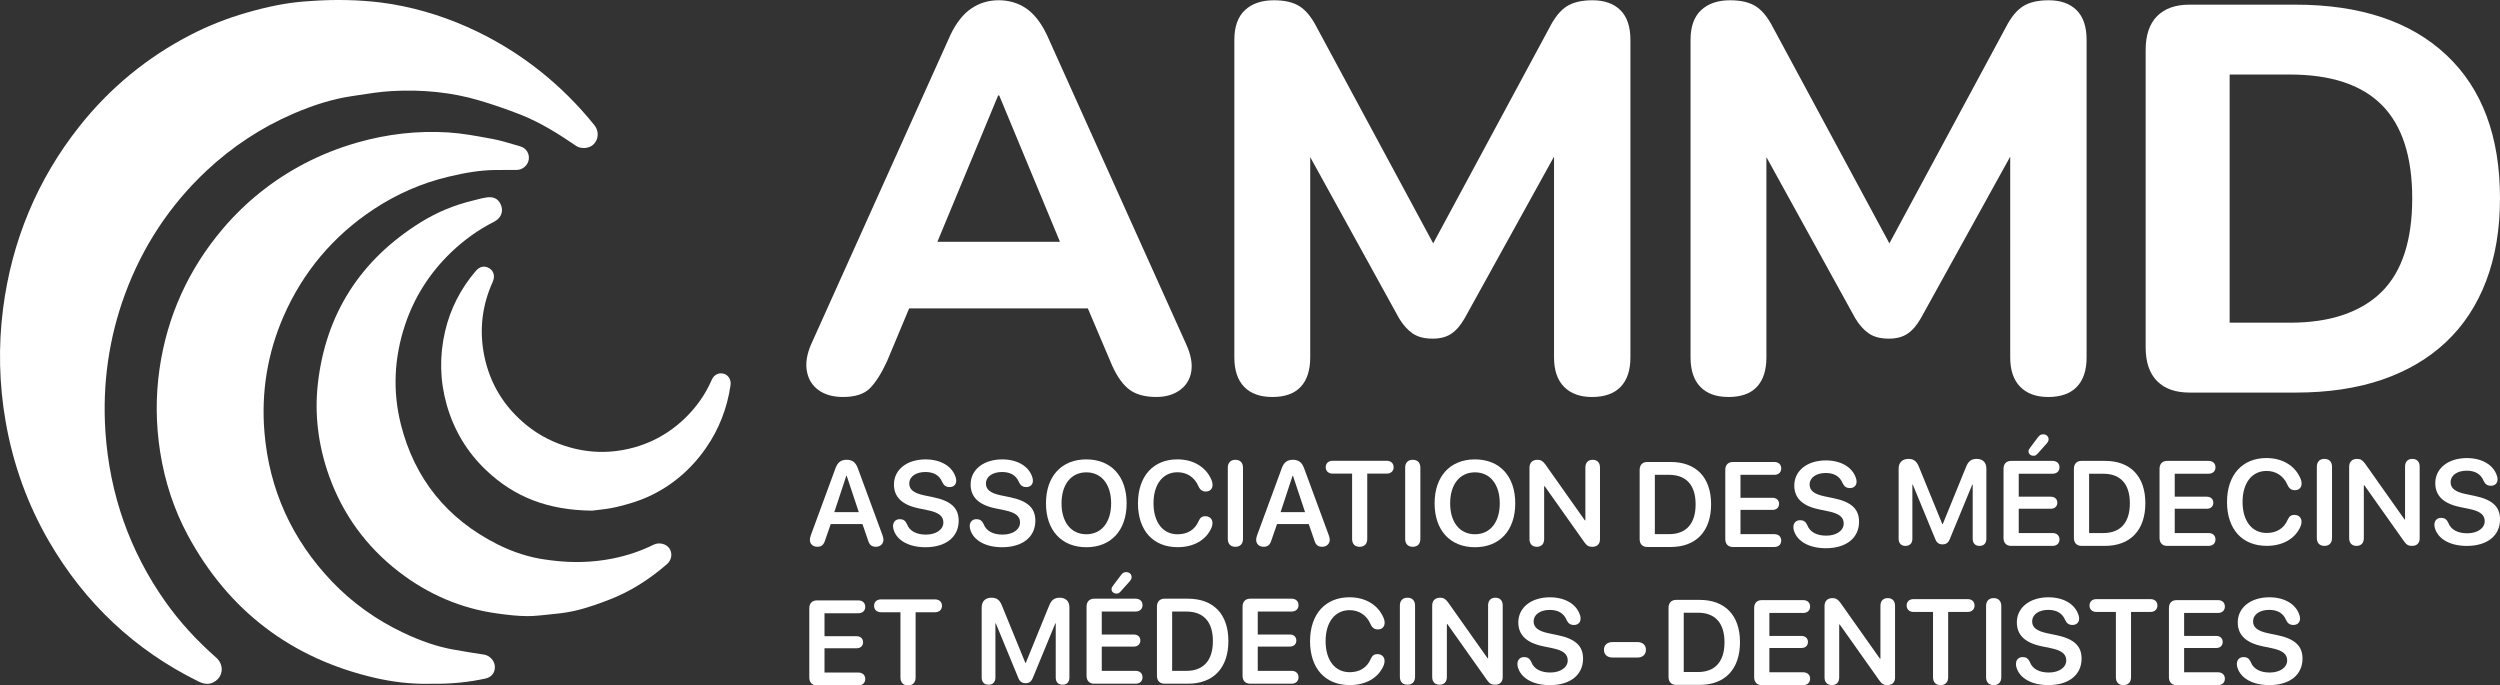 <svg xmlns="http://www.w3.org/2000/svg" id="Layer_1" data-name="Layer 1" viewBox="0 0 1879 515.15"><rect x="0" y="0" width="1879" height="515.15" fill="#333333" stroke="none"/><defs><style> .cls-1 { fill: #fff; stroke-width: 0px; } </style></defs><g><path class="cls-1" d="M162.44,494.22c-14.77-12.96-27.57-27.03-38.03-41.82-26.86-37.96-42.06-81.04-45.18-128.04-2.36-35.51,2.57-70.2,14.66-103.11,13.18-35.88,33.82-67.15,61.36-92.96,19.28-18.07,41.17-32.46,65.05-42.77,15.81-6.82,30.03-11.13,43.5-13.16,1.8-.27,3.6-.55,5.4-.83,8.28-1.29,16.85-2.62,25.28-3.09,23.21-1.3,45.07,1,64.95,6.82,10.64,3.11,21.28,6.76,31.65,10.83,15.39,6.05,29.21,14.87,41.85,23.5,3.9,2.67,10.14,2.08,13.35-1.25,3.78-3.93,3.97-9.94.44-14.31-24.27-30.08-53.82-53.69-87.82-70.19-20.71-10.05-42.35-17.03-64.32-20.74-2.54-.43-5.26-.82-8.08-1.18-16.83-2.1-34.68-2.49-53.07-1.15l-4.52.33c-13.13.97-27.05,3.67-43.83,8.51-14.46,4.17-28.42,9.69-41.51,16.42-32.76,16.84-60.97,40.02-83.86,68.91C28.16,134.75,8.84,180.92,2.28,232.16c-3.6,28.15-2.93,56.71,1.99,84.89,5.61,32.12,16.58,62.37,32.61,89.93,27.05,46.52,64.86,81.93,112.36,105.24,1.77.87,4.03,1.76,6.54,1.76,1.99,0,4.13-.57,6.29-2.17,2.8-2.07,4.43-5.04,4.56-8.34.14-3.42-1.39-6.79-4.2-9.26Z"></path><path class="cls-1" d="M363.81,492.01c-7.33-1.13-15.64-2.42-23.69-3.91-11.62-2.15-23.72-6.24-36.97-12.52-20.34-9.63-38.34-22.53-53.49-38.34-30.19-31.53-47.32-69.31-50.9-112.31-2.52-30.22,2.3-59.51,14.31-87.06,14.59-33.46,37.45-60.61,67.94-80.71,17.18-11.33,35.91-19.49,55.65-24.25,13.97-3.37,24.77-4.96,35.01-5.13,3.1-.05,6.21-.06,9.32-.05,2.49,0,4.99,0,7.48-.03,4.35-.05,8.28-3.46,8.94-7.77.7-4.5-1.98-8.68-6.38-9.93-1.69-.48-3.38-.98-5.07-1.48-5.07-1.51-10.32-3.06-15.62-4.05l-1.98-.37c-10.31-1.92-20.97-3.91-31.58-4.57-22.66-1.41-45.58,1.14-68.11,7.57-14,3.99-27.42,9.33-39.91,15.86-23.49,12.29-44.06,28.71-61.15,48.81-25.97,30.53-42.02,66.01-47.7,105.43-2.97,20.58-2.82,41.56.44,62.37,3.53,22.51,10.48,43.53,20.67,62.48,30.56,56.85,78.04,93.02,141.11,107.5,12.8,2.94,25.46,4.42,37.71,4.42,1.57,0,3.13-.02,4.68-.07,14.32.21,27.59-1.08,40.53-3.95,4.56-1.01,7.25-4.68,6.86-9.33-.35-4.19-3.91-7.97-8.11-8.62Z"></path><path class="cls-1" d="M491.31,409.37c-9.7,4.8-19.84,8.22-31,10.45-14.67,2.93-30,3.4-45.54,1.4-1.6-.2-3.22-.42-4.85-.64-12.05-1.65-24.18-5.52-36.06-11.49-37.88-19.04-62.29-49.35-72.56-90.08-6.24-24.74-5.17-49.94,3.17-74.91,6.94-20.79,18.61-39.13,34.67-54.52,9.73-9.32,20.56-17.02,32.21-22.91,4.59-2.32,6.85-6.81,5.63-11.18-1.51-5.38-5.22-7.87-10.75-7.17-2.72.34-5.39,1.04-7.97,1.71-1.03.27-2.05.54-3.08.78-13.78,3.3-26.89,8.77-38.96,16.27-45.4,28.21-71.41,69-77.31,121.25-2.61,23.07.23,46.41,8.42,69.37,10.3,28.84,27.88,53.03,52.26,71.9,22.17,17.16,47.01,27.74,73.83,31.44,8.03,1.11,15.5,2.03,22.96,2.03,2.81,0,5.61-.13,8.44-.43,1.99-.21,3.98-.4,5.98-.59,6.9-.66,14.03-1.34,20.89-2.91,10.1-2.3,19.8-5.9,27.13-8.78,14.76-5.8,28.65-14.42,42.46-26.33,3.59-3.1,4.35-8.22,1.77-11.93-2.4-3.44-7.77-4.69-11.74-2.73Z"></path><path class="cls-1" d="M544.07,280.92c-3.8-1.12-7.48.74-9.16,4.62-4.73,10.94-11.68,20.82-20.67,29.34-14.43,13.7-31.92,21.85-51.98,24.21-10.9,1.28-22.04.41-33.1-2.59-12.49-3.39-23.7-9.07-33.32-16.87-16.96-13.75-27.7-31.39-31.91-52.42-3.8-18.98-1.66-37.59,6.37-55.3,1.87-4.12.9-8.14-2.46-10.22-3.6-2.23-7.23-1.54-10.23,1.96-11.37,13.27-19.12,28.48-23.05,45.19-4.35,18.51-3.97,37.09,1.13,55.22,5.41,19.23,15.44,35.88,29.82,49.49,21.43,20.28,46.66,29.9,79.41,30.25h.12s.12-.02.12-.02c.97-.14,2.18-.27,3.56-.42,3.96-.43,9.38-1.03,14.65-2.29,9.75-2.33,16.98-4.67,23.44-7.58,17.63-7.95,32.36-20.32,43.79-36.77,9.69-13.95,15.9-29.78,18.45-47.05.61-4.1-1.44-7.7-4.97-8.74Z"></path></g><path class="cls-1" d="M608.71,405.7c0-.89.22-2.13.75-3.5l18.55-50.43c1.55-4.25,4.12-6.2,8.28-6.2s6.78,1.86,8.37,6.15l18.59,50.47c.53,1.46.75,2.48.75,3.5,0,3.1-2.39,5.27-5.71,5.27-3.1,0-4.82-1.42-5.84-4.83l-4.21-12.22h-23.86l-4.21,12.13c-1.06,3.45-2.75,4.91-5.71,4.91-3.5,0-5.76-2.04-5.76-5.27ZM645.46,384.9l-9.08-27.28h-.31l-8.99,27.28h18.37Z"></path><path class="cls-1" d="M671.83,398.71c-.4-1.06-.62-2.21-.62-3.28,0-3.19,2.04-5.22,5.05-5.22,2.52,0,4.12,1.02,5.36,3.59,1.99,5.53,7.48,8.01,14.3,8.01,7.71,0,13.11-3.81,13.11-9.12,0-4.6-3.19-7.44-11.51-9.16l-6.86-1.42c-12.8-2.61-18.77-8.63-18.77-17.97,0-11.25,9.87-18.86,23.73-18.86,11.29,0,20.06,5.05,22.67,13.51.27.71.4,1.55.4,2.61,0,2.79-1.99,4.69-4.96,4.69-2.66,0-4.29-1.15-5.49-3.63-2.17-5.4-6.73-7.7-12.71-7.7-7.08,0-12.13,3.36-12.13,8.72,0,4.34,3.19,7.13,11.16,8.81l6.86,1.42c13.46,2.79,19.12,8.19,19.12,17.66,0,12.22-9.61,19.93-24.97,19.93-12.75,0-21.25-5.31-23.73-12.57Z"></path><path class="cls-1" d="M729.46,398.71c-.4-1.06-.62-2.21-.62-3.28,0-3.19,2.04-5.22,5.05-5.22,2.52,0,4.12,1.02,5.36,3.59,1.99,5.53,7.48,8.01,14.3,8.01,7.71,0,13.11-3.81,13.11-9.12,0-4.6-3.19-7.44-11.51-9.16l-6.86-1.42c-12.8-2.61-18.77-8.63-18.77-17.97,0-11.25,9.87-18.86,23.73-18.86,11.29,0,20.06,5.05,22.67,13.51.27.71.4,1.55.4,2.61,0,2.79-1.99,4.69-4.96,4.69-2.66,0-4.29-1.15-5.49-3.63-2.17-5.4-6.73-7.7-12.71-7.7-7.08,0-12.13,3.36-12.13,8.72,0,4.34,3.19,7.13,11.16,8.81l6.86,1.42c13.46,2.79,19.12,8.19,19.12,17.66,0,12.22-9.61,19.93-24.97,19.93-12.75,0-21.25-5.31-23.73-12.57Z"></path><path class="cls-1" d="M786.16,378.3c0-20.32,11.69-33.03,30.33-33.03s30.28,12.71,30.28,33.03-11.69,32.99-30.28,32.99-30.33-12.66-30.33-32.99ZM835.13,378.3c0-14.26-7.26-23.29-18.64-23.29s-18.64,9.03-18.64,23.29,7.22,23.24,18.64,23.24,18.64-9.03,18.64-23.24Z"></path><path class="cls-1" d="M855.3,378.25c0-20.37,11.56-32.99,29.62-32.99,11.82,0,21.17,5.53,25.37,14.88.71,1.46,1.06,2.97,1.06,4.29,0,3.05-1.99,5-5.05,5-2.61,0-4.34-1.24-5.58-4.03-2.97-6.86-8.77-10.45-15.72-10.45-10.98,0-18.02,9.03-18.02,23.29s7,23.33,18.06,23.33c7.31,0,12.93-3.19,15.85-9.92,1.15-2.61,2.61-3.67,5.09-3.67,3.14,0,5.31,2.08,5.31,5.09,0,1.46-.36,2.79-1.06,4.29-4.07,8.68-13.15,13.9-25.1,13.9-18.46,0-29.84-12.53-29.84-33.03Z"></path><path class="cls-1" d="M922.81,405.04v-53.53c0-3.76,2.17-5.93,5.71-5.93s5.71,2.17,5.71,5.93v53.53c0,3.76-2.13,5.93-5.71,5.93s-5.71-2.17-5.71-5.93Z"></path><path class="cls-1" d="M944.13,405.7c0-.89.22-2.13.75-3.5l18.55-50.43c1.55-4.25,4.12-6.2,8.28-6.2s6.78,1.86,8.37,6.15l18.6,50.47c.53,1.46.75,2.48.75,3.5,0,3.1-2.39,5.27-5.71,5.27-3.1,0-4.83-1.42-5.84-4.83l-4.21-12.22h-23.86l-4.2,12.13c-1.06,3.45-2.75,4.91-5.71,4.91-3.5,0-5.76-2.04-5.76-5.27ZM980.88,384.9l-9.08-27.28h-.31l-8.99,27.28h18.37Z"></path><path class="cls-1" d="M1016.24,405.04v-49.06h-14.61c-3.1,0-5.22-1.86-5.22-4.82s2.08-4.83,5.22-4.83h40.6c3.14,0,5.22,1.86,5.22,4.83s-2.13,4.82-5.22,4.82h-14.61v49.06c0,3.76-2.13,5.93-5.71,5.93s-5.67-2.17-5.67-5.93Z"></path><path class="cls-1" d="M1056.12,405.04v-53.53c0-3.76,2.17-5.93,5.71-5.93s5.71,2.17,5.71,5.93v53.53c0,3.76-2.13,5.93-5.71,5.93s-5.71-2.17-5.71-5.93Z"></path><path class="cls-1" d="M1078.25,378.3c0-20.32,11.69-33.03,30.33-33.03s30.28,12.71,30.28,33.03-11.69,32.99-30.28,32.99-30.33-12.66-30.33-32.99ZM1127.22,378.3c0-14.26-7.26-23.29-18.64-23.29s-18.64,9.03-18.64,23.29,7.22,23.24,18.64,23.24,18.64-9.03,18.64-23.24Z"></path><path class="cls-1" d="M1149.56,405.22v-53.75c0-3.68,2.26-5.89,5.93-5.89,2.52,0,4.07.89,5.93,3.41l29.75,42.11h.4v-39.76c0-3.63,2.08-5.76,5.49-5.76s5.49,2.13,5.49,5.76v53.93c0,3.63-2.08,5.71-5.8,5.71-2.61,0-4.12-.84-5.93-3.41l-29.84-42.15h-.4v39.8c0,3.63-2.08,5.76-5.49,5.76s-5.53-2.13-5.53-5.76Z"></path><path class="cls-1" d="M1427.02,404.94v-52.78c0-4.51,2.79-7.26,7.35-7.26,3.94,0,6.2,1.68,7.88,5.93l17.58,43.04h.36l17.53-43.04c1.68-4.2,3.98-5.93,7.97-5.93,4.56,0,7.26,2.7,7.26,7.26v52.78c0,3.36-1.9,5.36-5.14,5.36s-5.13-1.99-5.13-5.36v-40.73h-.31l-16.96,41.09c-1.11,2.66-2.75,3.85-5.4,3.85s-4.34-1.2-5.4-3.81l-16.96-41.13h-.31v40.73c0,3.36-1.95,5.36-5.18,5.36s-5.14-1.99-5.14-5.36Z"></path><path class="cls-1" d="M1505.85,404.36v-52.03c0-3.72,2.17-5.93,5.71-5.93h31.13c3.14,0,5.22,1.86,5.22,4.83s-2.08,4.82-5.22,4.82h-25.41v17.27h24.08c2.92,0,4.92,1.73,4.92,4.51s-1.95,4.56-4.92,4.56h-24.08v18.24h25.41c3.14,0,5.22,1.86,5.22,4.83s-2.08,4.83-5.22,4.83h-31.13c-3.54,0-5.71-2.21-5.71-5.93ZM1524.63,339.27c0-.84.31-1.64,1.02-2.52l5.98-7.97c1.33-1.77,2.3-2.35,4.03-2.35,2.35,0,4.07,1.55,4.07,3.81,0,1.02-.49,1.99-1.46,3.1l-6.51,7.31c-1.33,1.51-2.04,1.9-3.41,1.9-2.13,0-3.72-1.42-3.72-3.28Z"></path><path class="cls-1" d="M1558.75,404.36v-52.03c0-3.72,2.17-5.93,5.71-5.93h17.62c19.08,0,30.37,11.56,30.37,31.79s-11.24,32.1-30.37,32.1h-17.62c-3.54,0-5.71-2.21-5.71-5.93ZM1580.88,400.64c12.84,0,19.93-7.84,19.93-22.4s-7.17-22.18-19.93-22.18h-10.71v44.58h10.71Z"></path><path class="cls-1" d="M1623.11,404.36v-52.03c0-3.72,2.17-5.93,5.71-5.93h31.12c3.14,0,5.22,1.86,5.22,4.83s-2.08,4.82-5.22,4.82h-25.41v17.27h24.09c2.92,0,4.91,1.73,4.91,4.51s-1.95,4.56-4.91,4.56h-24.09v18.24h25.41c3.14,0,5.22,1.86,5.22,4.83s-2.08,4.83-5.22,4.83h-31.12c-3.54,0-5.71-2.21-5.71-5.93Z"></path><path class="cls-1" d="M1673.83,377.26c0-20.37,11.55-32.99,29.62-32.99,11.82,0,21.16,5.53,25.37,14.88.71,1.46,1.06,2.97,1.06,4.29,0,3.05-1.99,5-5.05,5-2.61,0-4.34-1.24-5.58-4.03-2.97-6.86-8.77-10.45-15.72-10.45-10.98,0-18.02,9.03-18.02,23.29s7,23.33,18.06,23.33c7.31,0,12.93-3.19,15.85-9.92,1.15-2.61,2.61-3.67,5.09-3.67,3.14,0,5.31,2.08,5.31,5.09,0,1.46-.36,2.79-1.06,4.29-4.07,8.68-13.15,13.9-25.1,13.9-18.46,0-29.84-12.53-29.84-33.03Z"></path><path class="cls-1" d="M1741.33,404.36v-53.53c0-3.76,2.17-5.93,5.71-5.93s5.71,2.17,5.71,5.93v53.53c0,3.76-2.12,5.93-5.71,5.93s-5.71-2.17-5.71-5.93Z"></path><path class="cls-1" d="M1765.63,404.54v-53.75c0-3.68,2.26-5.89,5.93-5.89,2.52,0,4.07.89,5.93,3.41l29.75,42.11h.4v-39.76c0-3.63,2.08-5.76,5.49-5.76s5.49,2.13,5.49,5.76v53.93c0,3.63-2.08,5.71-5.8,5.71-2.61,0-4.12-.84-5.93-3.41l-29.84-42.15h-.4v39.8c0,3.63-2.08,5.76-5.49,5.76s-5.53-2.13-5.53-5.76Z"></path><path class="cls-1" d="M1830.3,397.72c-.4-1.06-.62-2.21-.62-3.28,0-3.19,2.04-5.22,5.05-5.22,2.52,0,4.12,1.02,5.36,3.59,1.99,5.53,7.48,8.01,14.3,8.01,7.7,0,13.11-3.81,13.11-9.12,0-4.6-3.19-7.44-11.51-9.16l-6.86-1.42c-12.79-2.61-18.77-8.63-18.77-17.97,0-11.25,9.87-18.86,23.73-18.86,11.29,0,20.06,5.05,22.67,13.51.27.71.4,1.55.4,2.61,0,2.79-1.99,4.69-4.96,4.69-2.66,0-4.3-1.15-5.49-3.63-2.17-5.4-6.73-7.7-12.7-7.7-7.09,0-12.13,3.36-12.13,8.72,0,4.34,3.19,7.13,11.16,8.81l6.86,1.42c13.46,2.79,19.13,8.19,19.13,17.66,0,12.22-9.61,19.93-24.97,19.93-12.75,0-21.25-5.31-23.73-12.57Z"></path><path class="cls-1" d="M737.83,509.27v-52.78c0-4.51,2.79-7.26,7.35-7.26,3.94,0,6.2,1.68,7.88,5.93l17.58,43.04h.36l17.53-43.04c1.68-4.2,3.98-5.93,7.97-5.93,4.56,0,7.26,2.7,7.26,7.26v52.78c0,3.36-1.9,5.36-5.14,5.36s-5.13-1.99-5.13-5.36v-40.73h-.31l-16.96,41.09c-1.11,2.66-2.75,3.85-5.4,3.85s-4.34-1.2-5.4-3.81l-16.96-41.13h-.31v40.73c0,3.36-1.95,5.36-5.18,5.36s-5.14-1.99-5.14-5.36Z"></path><path class="cls-1" d="M816.66,507.94v-52.03c0-3.72,2.17-5.93,5.71-5.93h31.13c3.14,0,5.22,1.86,5.22,4.83s-2.08,4.82-5.22,4.82h-25.41v17.27h24.08c2.92,0,4.92,1.73,4.92,4.51s-1.95,4.56-4.92,4.56h-24.08v18.24h25.41c3.14,0,5.22,1.86,5.22,4.83s-2.08,4.83-5.22,4.83h-31.13c-3.54,0-5.71-2.21-5.71-5.93ZM835.43,442.85c0-.84.31-1.64,1.02-2.52l5.98-7.97c1.33-1.77,2.3-2.35,4.03-2.35,2.35,0,4.07,1.55,4.07,3.81,0,1.02-.49,1.99-1.46,3.1l-6.51,7.31c-1.33,1.51-2.04,1.9-3.41,1.9-2.13,0-3.72-1.42-3.72-3.28Z"></path><path class="cls-1" d="M869.56,507.94v-52.03c0-3.72,2.17-5.93,5.71-5.93h17.62c19.08,0,30.37,11.56,30.37,31.79s-11.24,32.1-30.37,32.1h-17.62c-3.54,0-5.71-2.21-5.71-5.93ZM891.69,504.22c12.84,0,19.93-7.84,19.93-22.4s-7.17-22.18-19.93-22.18h-10.71v44.58h10.71Z"></path><path class="cls-1" d="M933.91,507.94v-52.03c0-3.72,2.17-5.93,5.71-5.93h31.12c3.14,0,5.22,1.86,5.22,4.83s-2.08,4.82-5.22,4.82h-25.41v17.27h24.09c2.92,0,4.91,1.73,4.91,4.51s-1.95,4.56-4.91,4.56h-24.09v18.24h25.41c3.14,0,5.22,1.86,5.22,4.83s-2.08,4.83-5.22,4.83h-31.12c-3.54,0-5.71-2.21-5.71-5.93Z"></path><path class="cls-1" d="M984.64,481.9c0-20.37,11.55-32.99,29.62-32.99,11.82,0,21.16,5.53,25.37,14.88.71,1.46,1.06,2.97,1.06,4.29,0,3.05-1.99,5-5.05,5-2.61,0-4.34-1.24-5.58-4.03-2.97-6.86-8.77-10.45-15.72-10.45-10.98,0-18.02,9.03-18.02,23.29s7,23.33,18.06,23.33c7.31,0,12.93-3.19,15.85-9.92,1.15-2.61,2.61-3.67,5.09-3.67,3.14,0,5.31,2.08,5.31,5.09,0,1.46-.36,2.79-1.06,4.29-4.07,8.68-13.15,13.9-25.1,13.9-18.46,0-29.84-12.53-29.84-33.03Z"></path><path class="cls-1" d="M1052.14,508.69v-53.53c0-3.76,2.17-5.93,5.71-5.93s5.71,2.17,5.71,5.93v53.53c0,3.76-2.12,5.93-5.71,5.93s-5.71-2.17-5.71-5.93Z"></path><path class="cls-1" d="M1076.44,508.87v-53.75c0-3.68,2.26-5.89,5.93-5.89,2.52,0,4.07.89,5.93,3.41l29.75,42.11h.4v-39.76c0-3.63,2.08-5.76,5.49-5.76s5.49,2.13,5.49,5.76v53.93c0,3.63-2.08,5.71-5.8,5.71-2.61,0-4.12-.84-5.93-3.41l-29.84-42.15h-.4v39.8c0,3.63-2.08,5.76-5.49,5.76s-5.53-2.13-5.53-5.76Z"></path><path class="cls-1" d="M1141.1,502.36c-.4-1.06-.62-2.21-.62-3.28,0-3.19,2.04-5.22,5.05-5.22,2.52,0,4.12,1.02,5.36,3.59,1.99,5.53,7.48,8.01,14.3,8.01,7.7,0,13.11-3.81,13.11-9.12,0-4.6-3.19-7.44-11.51-9.16l-6.86-1.42c-12.79-2.61-18.77-8.63-18.77-17.97,0-11.25,9.87-18.86,23.73-18.86,11.29,0,20.06,5.05,22.67,13.51.27.71.4,1.55.4,2.61,0,2.79-1.99,4.69-4.96,4.69-2.66,0-4.3-1.15-5.49-3.63-2.17-5.4-6.73-7.7-12.7-7.7-7.09,0-12.13,3.36-12.13,8.72,0,4.34,3.19,7.13,11.16,8.81l6.86,1.42c13.46,2.79,19.13,8.19,19.13,17.66,0,12.22-9.61,19.93-24.97,19.93-12.75,0-21.25-5.31-23.73-12.57Z"></path><path class="cls-1" d="M608.27,509.22v-52.03c0-3.72,2.17-5.93,5.71-5.93h31.13c3.14,0,5.22,1.86,5.22,4.83s-2.08,4.82-5.22,4.82h-25.41v17.27h24.08c2.92,0,4.92,1.73,4.92,4.51s-1.95,4.56-4.92,4.56h-24.08v18.24h25.41c3.14,0,5.22,1.86,5.22,4.83s-2.08,4.83-5.22,4.83h-31.13c-3.54,0-5.71-2.21-5.71-5.93Z"></path><path class="cls-1" d="M676.79,509.22v-49.06h-14.61c-3.1,0-5.22-1.86-5.22-4.82s2.08-4.83,5.22-4.83h40.6c3.14,0,5.22,1.86,5.22,4.83s-2.13,4.82-5.22,4.82h-14.61v49.06c0,3.76-2.13,5.93-5.71,5.93s-5.67-2.17-5.67-5.93Z"></path><path class="cls-1" d="M1254.08,508.82v-52.02c0-3.72,2.17-5.93,5.71-5.93h17.62c19.08,0,30.37,11.55,30.37,31.79s-11.24,32.1-30.37,32.1h-17.62c-3.54,0-5.71-2.21-5.71-5.93ZM1276.21,505.1c12.84,0,19.93-7.84,19.93-22.4s-7.17-22.18-19.93-22.18h-10.71v44.58h10.71Z"></path><path class="cls-1" d="M1318.43,509v-52.02c0-3.72,2.17-5.93,5.71-5.93h31.12c3.14,0,5.22,1.86,5.22,4.82s-2.08,4.83-5.22,4.83h-25.41v17.27h24.09c2.92,0,4.91,1.73,4.91,4.52s-1.95,4.56-4.91,4.56h-24.09v18.24h25.41c3.14,0,5.22,1.86,5.22,4.83s-2.08,4.82-5.22,4.82h-31.12c-3.54,0-5.71-2.21-5.71-5.93Z"></path><path class="cls-1" d="M1371.33,509.18v-53.75c0-3.67,2.26-5.89,5.93-5.89,2.52,0,4.07.89,5.93,3.41l29.75,42.1h.4v-39.76c0-3.63,2.08-5.75,5.49-5.75s5.49,2.12,5.49,5.75v53.93c0,3.63-2.08,5.71-5.8,5.71-2.61,0-4.12-.84-5.93-3.41l-29.84-42.15h-.4v39.8c0,3.63-2.08,5.75-5.49,5.75s-5.53-2.13-5.53-5.75Z"></path><path class="cls-1" d="M1452.86,509v-49.06h-14.61c-3.1,0-5.22-1.86-5.22-4.83s2.08-4.82,5.22-4.82h40.6c3.14,0,5.22,1.86,5.22,4.82s-2.13,4.83-5.22,4.83h-14.61v49.06c0,3.76-2.13,5.93-5.71,5.93s-5.67-2.17-5.67-5.93Z"></path><path class="cls-1" d="M1492.74,509v-53.53c0-3.76,2.17-5.93,5.71-5.93s5.71,2.17,5.71,5.93v53.53c0,3.76-2.13,5.93-5.71,5.93s-5.71-2.17-5.71-5.93Z"></path><path class="cls-1" d="M1515.8,502.36c-.4-1.06-.62-2.21-.62-3.28,0-3.19,2.04-5.22,5.05-5.22,2.52,0,4.12,1.02,5.36,3.59,1.99,5.53,7.48,8.02,14.3,8.02,7.71,0,13.11-3.81,13.11-9.12,0-4.6-3.19-7.44-11.51-9.17l-6.86-1.42c-12.8-2.61-18.77-8.63-18.77-17.98,0-11.24,9.87-18.86,23.73-18.86,11.29,0,20.06,5.05,22.67,13.5.27.71.4,1.55.4,2.61,0,2.79-1.99,4.69-4.96,4.69-2.66,0-4.29-1.15-5.49-3.63-2.17-5.4-6.73-7.71-12.71-7.71-7.08,0-12.13,3.37-12.13,8.72,0,4.34,3.19,7.13,11.16,8.81l6.86,1.42c13.46,2.79,19.12,8.19,19.12,17.67,0,12.22-9.61,19.92-24.97,19.92-12.75,0-21.25-5.31-23.73-12.57Z"></path><path class="cls-1" d="M1590.3,509v-49.06h-14.61c-3.1,0-5.22-1.86-5.22-4.83s2.08-4.82,5.22-4.82h40.6c3.14,0,5.22,1.86,5.22,4.82s-2.12,4.83-5.22,4.83h-14.61v49.06c0,3.76-2.12,5.93-5.71,5.93s-5.67-2.17-5.67-5.93Z"></path><path class="cls-1" d="M1630.17,509v-52.02c0-3.72,2.17-5.93,5.71-5.93h31.12c3.14,0,5.22,1.86,5.22,4.82s-2.08,4.83-5.22,4.83h-25.41v17.27h24.09c2.92,0,4.91,1.73,4.91,4.52s-1.95,4.56-4.91,4.56h-24.09v18.24h25.41c3.14,0,5.22,1.86,5.22,4.83s-2.08,4.82-5.22,4.82h-31.12c-3.54,0-5.71-2.21-5.71-5.93Z"></path><path class="cls-1" d="M1681.83,502.36c-.4-1.06-.62-2.21-.62-3.28,0-3.19,2.04-5.22,5.05-5.22,2.52,0,4.12,1.02,5.36,3.59,1.99,5.53,7.48,8.02,14.3,8.02,7.7,0,13.11-3.81,13.11-9.12,0-4.6-3.19-7.44-11.51-9.17l-6.86-1.42c-12.79-2.61-18.77-8.63-18.77-17.98,0-11.24,9.87-18.86,23.73-18.86,11.29,0,20.06,5.05,22.67,13.5.27.71.4,1.55.4,2.61,0,2.79-1.99,4.69-4.96,4.69-2.66,0-4.3-1.15-5.49-3.63-2.17-5.4-6.73-7.71-12.7-7.71-7.09,0-12.13,3.37-12.13,8.72,0,4.34,3.19,7.13,11.16,8.81l6.86,1.42c13.46,2.79,19.13,8.19,19.13,17.67,0,12.22-9.61,19.92-24.97,19.92-12.75,0-21.25-5.31-23.73-12.57Z"></path><path class="cls-1" d="M1232.36,405.18v-52.02c0-3.72,2.17-5.93,5.71-5.93h17.62c19.08,0,30.37,11.55,30.37,31.79s-11.24,32.1-30.37,32.1h-17.62c-3.54,0-5.71-2.21-5.71-5.93ZM1254.5,401.46c12.84,0,19.93-7.84,19.93-22.4s-7.17-22.18-19.93-22.18h-10.71v44.58h10.71Z"></path><path class="cls-1" d="M1296.72,405.18v-52.02c0-3.72,2.17-5.93,5.71-5.93h31.12c3.14,0,5.22,1.86,5.22,4.82s-2.08,4.83-5.22,4.83h-25.41v17.27h24.09c2.92,0,4.91,1.73,4.91,4.52s-1.95,4.56-4.91,4.56h-24.09v18.24h25.41c3.14,0,5.22,1.86,5.22,4.83s-2.08,4.82-5.22,4.82h-31.12c-3.54,0-5.71-2.21-5.71-5.93Z"></path><path class="cls-1" d="M1348.53,399.48c-.4-1.06-.62-2.21-.62-3.28,0-3.19,2.04-5.22,5.05-5.22,2.52,0,4.12,1.02,5.36,3.59,1.99,5.53,7.48,8.02,14.3,8.02,7.7,0,13.11-3.81,13.11-9.12,0-4.6-3.19-7.44-11.51-9.17l-6.86-1.42c-12.79-2.61-18.77-8.63-18.77-17.98,0-11.24,9.87-18.86,23.73-18.86,11.29,0,20.06,5.05,22.67,13.5.27.71.4,1.55.4,2.61,0,2.79-1.99,4.69-4.96,4.69-2.66,0-4.3-1.15-5.49-3.63-2.17-5.4-6.73-7.71-12.7-7.71-7.09,0-12.13,3.37-12.13,8.72,0,4.34,3.19,7.13,11.16,8.81l6.86,1.42c13.46,2.79,19.13,8.19,19.13,17.67,0,12.22-9.61,19.92-24.97,19.92-12.75,0-21.25-5.31-23.73-12.57Z"></path><path class="cls-1" d="M1211.81,494.2c-1.85,0-3.36-.52-4.53-1.57-1.17-1.05-1.75-2.46-1.75-4.26s.58-3.2,1.75-4.23c1.17-1.03,2.68-1.55,4.53-1.55h18.99c1.85,0,3.36.52,4.53,1.55,1.17,1.03,1.75,2.44,1.75,4.23s-.59,3.21-1.75,4.26c-1.17,1.05-2.68,1.57-4.53,1.57h-18.99Z"></path><g><path class="cls-1" d="M633.73,298.37c-7.6,0-13.78-1.72-18.53-5.17-4.75-3.44-7.67-8.2-8.76-14.27-1.09-6.06,0-12.82,3.26-20.27l104.66-232.43c4.34-9.1,9.57-15.72,15.68-19.85,6.11-4.14,12.96-6.2,20.56-6.2s14.79,2.07,20.77,6.2c5.97,4.14,11.13,10.75,15.47,19.85l104.66,232.43c3.52,7.72,4.82,14.55,3.87,20.47-.95,5.93-3.81,10.62-8.55,14.06-4.75,3.45-10.66,5.17-17.71,5.17-9.23,0-16.36-2.14-21.38-6.41-5.03-4.27-9.44-11.1-13.24-20.47l-24.43-57.49,25.25,17.78h-169.81l25.25-17.78-24.03,57.49c-4.35,9.38-8.69,16.2-13.03,20.47-4.35,4.27-10.99,6.41-19.95,6.41ZM750.2,71.74l-52.53,126.55-11-16.54h127.46l-10.59,16.54-52.53-126.55h-.81Z"></path><path class="cls-1" d="M956.25,298.37c-9.23,0-16.29-2.55-21.18-7.65-4.89-5.1-7.33-12.47-7.33-22.13V29.97c0-9.93,2.65-17.37,7.94-22.33,5.29-4.96,12.55-7.44,21.79-7.44,8.14,0,14.59,1.52,19.34,4.55,4.75,3.04,9.02,8.27,12.83,15.72l94.07,174.53h-13.03l94.07-174.53c3.8-7.44,8.07-12.68,12.83-15.72,4.75-3.03,11.2-4.55,19.34-4.55,8.96,0,15.95,2.48,20.97,7.44,5.02,4.96,7.53,12.41,7.53,22.33v238.63c0,9.65-2.44,17.03-7.33,22.13-4.89,5.1-12.08,7.65-21.58,7.65-8.96,0-15.95-2.55-20.97-7.65-5.03-5.1-7.53-12.47-7.53-22.13V101.51h8.96l-76.15,137.72c-2.99,5.24-6.31,9.1-9.98,11.58-3.66,2.48-8.35,3.72-14.05,3.72-6.25,0-11.27-1.3-15.07-3.93-3.81-2.62-7.2-6.41-10.18-11.37l-76.15-138.13h9.37v167.5c0,9.65-2.38,17.03-7.13,22.13-4.75,5.1-11.88,7.65-21.38,7.65Z"></path><path class="cls-1" d="M1299.12,298.37c-9.23,0-16.29-2.55-21.18-7.65-4.89-5.1-7.33-12.47-7.33-22.13V29.97c0-9.93,2.65-17.37,7.94-22.33,5.29-4.96,12.55-7.44,21.79-7.44,8.14,0,14.59,1.52,19.34,4.55,4.75,3.04,9.02,8.27,12.83,15.72l94.07,174.53h-13.03l94.07-174.53c3.8-7.44,8.07-12.68,12.83-15.72,4.75-3.03,11.2-4.55,19.34-4.55,8.96,0,15.95,2.48,20.97,7.44,5.02,4.96,7.53,12.41,7.53,22.33v238.63c0,9.65-2.44,17.03-7.33,22.13-4.89,5.1-12.08,7.65-21.58,7.65-8.96,0-15.95-2.55-20.97-7.65-5.03-5.1-7.53-12.47-7.53-22.13V101.51h8.96l-76.15,137.72c-2.99,5.24-6.31,9.1-9.98,11.58-3.66,2.48-8.35,3.72-14.05,3.72-6.25,0-11.27-1.3-15.07-3.93-3.81-2.62-7.2-6.41-10.18-11.37l-76.15-138.13h9.37v167.5c0,9.65-2.38,17.03-7.13,22.13-4.75,5.1-11.88,7.65-21.38,7.65Z"></path><path class="cls-1" d="M1645.66,295.06c-10.59,0-18.73-2.89-24.43-8.68-5.7-5.79-8.55-14.2-8.55-25.23V37.41c0-11.02,2.85-19.44,8.55-25.23,5.7-5.79,13.85-8.68,24.43-8.68h79.41c48.87,0,86.74,12.61,113.61,37.84,26.88,25.23,40.31,61.14,40.31,107.73,0,23.16-3.46,43.84-10.38,62.04-6.92,18.2-16.97,33.5-30.13,45.91-13.17,12.41-29.19,21.85-48.05,28.33-18.87,6.48-40.66,9.72-65.36,9.72h-79.41ZM1675.8,242.54h45.2c15.47,0,28.98-2,40.52-6,11.54-3.99,21.11-9.78,28.71-17.37,7.6-7.58,13.3-17.23,17.1-28.95,3.8-11.72,5.7-25.43,5.7-41.15,0-31.43-7.6-54.8-22.8-70.1-15.21-15.3-38.28-22.95-69.23-22.95h-45.2v186.52Z"></path></g></svg>
